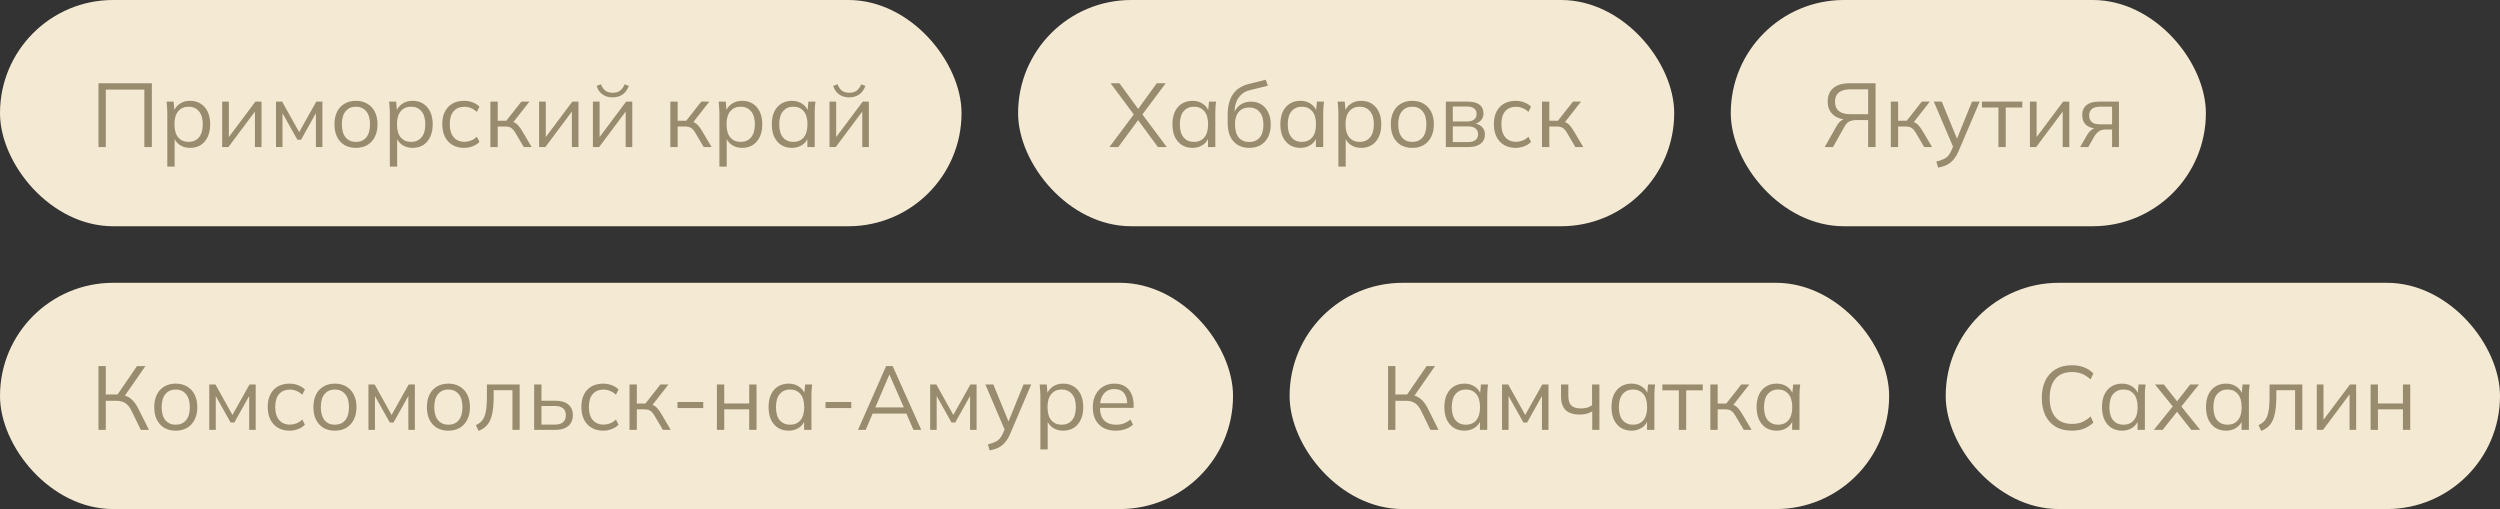 <?xml version="1.0" encoding="UTF-8"?> <svg xmlns="http://www.w3.org/2000/svg" width="221" height="45" viewBox="0 0 221 45" fill="none"><rect x="0" y="0" width="221" height="45" fill="#333333" stroke="none"/><rect width="85" height="20" rx="10" fill="#F4EAD3"></rect><rect y="25" width="109" height="20" rx="10" fill="#F4EAD3"></rect><rect x="90" width="58" height="20" rx="10" fill="#F4EAD3"></rect><rect x="153" width="42" height="20" rx="10" fill="#F4EAD3"></rect><rect x="114" y="25" width="53" height="20" rx="10" fill="#F4EAD3"></rect><rect x="172" y="25" width="49" height="20" rx="10" fill="#F4EAD3"></rect><path d="M8.704 13V7.36H13.424V13H12.76V7.92H9.352V13H8.704ZM14.789 14.728V9.912C14.789 9.763 14.781 9.611 14.765 9.456C14.755 9.296 14.741 9.139 14.725 8.984H15.349L15.437 9.936H15.341C15.427 9.621 15.6 9.373 15.861 9.192C16.122 9.005 16.434 8.912 16.797 8.912C17.16 8.912 17.472 8.995 17.733 9.16C18 9.325 18.208 9.563 18.357 9.872C18.506 10.181 18.581 10.555 18.581 10.992C18.581 11.424 18.506 11.795 18.357 12.104C18.213 12.413 18.008 12.653 17.741 12.824C17.474 12.989 17.16 13.072 16.797 13.072C16.44 13.072 16.131 12.981 15.869 12.8C15.608 12.619 15.434 12.371 15.349 12.056H15.437V14.728H14.789ZM16.669 12.544C17.053 12.544 17.357 12.413 17.581 12.152C17.811 11.885 17.925 11.499 17.925 10.992C17.925 10.48 17.811 10.093 17.581 9.832C17.357 9.565 17.053 9.432 16.669 9.432C16.291 9.432 15.986 9.565 15.757 9.832C15.533 10.093 15.421 10.48 15.421 10.992C15.421 11.499 15.533 11.885 15.757 12.152C15.986 12.413 16.291 12.544 16.669 12.544ZM19.64 13V8.984H20.232V12.4H20.016L22.576 8.984H23.12V13H22.536V9.576H22.752L20.192 13H19.64ZM24.398 13V8.984H24.942L26.446 11.68L27.958 8.984H28.502V13H27.926V9.704H28.094L26.614 12.352H26.286L24.798 9.696H24.974V13H24.398ZM31.461 13.072C31.077 13.072 30.741 12.989 30.453 12.824C30.17 12.653 29.951 12.413 29.797 12.104C29.642 11.789 29.565 11.419 29.565 10.992C29.565 10.56 29.642 10.189 29.797 9.88C29.951 9.571 30.17 9.333 30.453 9.168C30.741 8.997 31.077 8.912 31.461 8.912C31.85 8.912 32.186 8.997 32.469 9.168C32.757 9.333 32.978 9.571 33.133 9.88C33.293 10.189 33.373 10.56 33.373 10.992C33.373 11.419 33.293 11.789 33.133 12.104C32.978 12.413 32.757 12.653 32.469 12.824C32.186 12.989 31.85 13.072 31.461 13.072ZM31.461 12.544C31.845 12.544 32.149 12.413 32.373 12.152C32.597 11.885 32.709 11.499 32.709 10.992C32.709 10.48 32.594 10.093 32.365 9.832C32.141 9.565 31.839 9.432 31.461 9.432C31.082 9.432 30.781 9.565 30.557 9.832C30.333 10.093 30.221 10.48 30.221 10.992C30.221 11.499 30.333 11.885 30.557 12.152C30.781 12.413 31.082 12.544 31.461 12.544ZM34.461 14.728V9.912C34.461 9.763 34.453 9.611 34.437 9.456C34.426 9.296 34.413 9.139 34.397 8.984H35.021L35.109 9.936H35.013C35.098 9.621 35.272 9.373 35.533 9.192C35.794 9.005 36.106 8.912 36.469 8.912C36.832 8.912 37.144 8.995 37.405 9.16C37.672 9.325 37.88 9.563 38.029 9.872C38.178 10.181 38.253 10.555 38.253 10.992C38.253 11.424 38.178 11.795 38.029 12.104C37.885 12.413 37.68 12.653 37.413 12.824C37.146 12.989 36.832 13.072 36.469 13.072C36.112 13.072 35.802 12.981 35.541 12.8C35.28 12.619 35.106 12.371 35.021 12.056H35.109V14.728H34.461ZM36.341 12.544C36.725 12.544 37.029 12.413 37.253 12.152C37.482 11.885 37.597 11.499 37.597 10.992C37.597 10.48 37.482 10.093 37.253 9.832C37.029 9.565 36.725 9.432 36.341 9.432C35.962 9.432 35.658 9.565 35.429 9.832C35.205 10.093 35.093 10.48 35.093 10.992C35.093 11.499 35.205 11.885 35.429 12.152C35.658 12.413 35.962 12.544 36.341 12.544ZM41.032 13.072C40.637 13.072 40.293 12.987 40 12.816C39.712 12.645 39.488 12.403 39.328 12.088C39.173 11.773 39.096 11.4 39.096 10.968C39.096 10.531 39.176 10.16 39.336 9.856C39.496 9.547 39.72 9.312 40.008 9.152C40.301 8.992 40.642 8.912 41.032 8.912C41.288 8.912 41.536 8.957 41.776 9.048C42.021 9.139 42.224 9.267 42.384 9.432L42.152 9.896C41.992 9.741 41.816 9.627 41.624 9.552C41.437 9.477 41.253 9.44 41.072 9.44C40.656 9.44 40.333 9.571 40.104 9.832C39.874 10.093 39.76 10.475 39.76 10.976C39.76 11.472 39.874 11.856 40.104 12.128C40.333 12.4 40.656 12.536 41.072 12.536C41.248 12.536 41.429 12.501 41.616 12.432C41.808 12.363 41.986 12.248 42.152 12.088L42.384 12.544C42.218 12.715 42.013 12.845 41.768 12.936C41.523 13.027 41.277 13.072 41.032 13.072ZM43.351 13V8.984H43.999V10.672H44.759L46.087 8.984H46.799L45.279 10.928L45.103 10.728C45.258 10.744 45.391 10.781 45.503 10.84C45.615 10.899 45.722 10.987 45.823 11.104C45.93 11.221 46.044 11.384 46.167 11.592L46.999 13H46.303L45.567 11.752C45.476 11.597 45.388 11.48 45.303 11.4C45.223 11.32 45.13 11.264 45.023 11.232C44.922 11.2 44.794 11.184 44.639 11.184H43.999V13H43.351ZM47.656 13V8.984H48.248V12.4H48.032L50.592 8.984H51.136V13H50.552V9.576H50.768L48.208 13H47.656ZM52.413 13V8.984H53.005V12.4H52.789L55.349 8.984H55.893V13H55.309V9.576H55.525L52.965 13H52.413ZM54.149 8.608C53.931 8.608 53.728 8.571 53.541 8.496C53.355 8.421 53.192 8.309 53.053 8.16C52.915 8.005 52.811 7.816 52.741 7.592L53.125 7.448C53.221 7.704 53.352 7.893 53.517 8.016C53.688 8.139 53.901 8.2 54.157 8.2C54.413 8.2 54.624 8.144 54.789 8.032C54.955 7.92 55.099 7.728 55.221 7.456L55.589 7.592C55.451 7.955 55.256 8.216 55.005 8.376C54.76 8.531 54.475 8.608 54.149 8.608ZM59.257 13V8.984H59.905V10.672H60.665L61.993 8.984H62.705L61.185 10.928L61.009 10.728C61.164 10.744 61.297 10.781 61.409 10.84C61.521 10.899 61.628 10.987 61.729 11.104C61.836 11.221 61.95 11.384 62.073 11.592L62.905 13H62.209L61.473 11.752C61.383 11.597 61.294 11.48 61.209 11.4C61.129 11.32 61.036 11.264 60.929 11.232C60.828 11.2 60.7 11.184 60.545 11.184H59.905V13H59.257ZM63.594 14.728V9.912C63.594 9.763 63.586 9.611 63.57 9.456C63.559 9.296 63.546 9.139 63.53 8.984H64.154L64.242 9.936H64.146C64.231 9.621 64.404 9.373 64.666 9.192C64.927 9.005 65.239 8.912 65.602 8.912C65.965 8.912 66.276 8.995 66.538 9.16C66.805 9.325 67.013 9.563 67.162 9.872C67.311 10.181 67.386 10.555 67.386 10.992C67.386 11.424 67.311 11.795 67.162 12.104C67.018 12.413 66.812 12.653 66.546 12.824C66.279 12.989 65.965 13.072 65.602 13.072C65.245 13.072 64.935 12.981 64.674 12.8C64.412 12.619 64.239 12.371 64.154 12.056H64.242V14.728H63.594ZM65.474 12.544C65.858 12.544 66.162 12.413 66.386 12.152C66.615 11.885 66.73 11.499 66.73 10.992C66.73 10.48 66.615 10.093 66.386 9.832C66.162 9.565 65.858 9.432 65.474 9.432C65.095 9.432 64.791 9.565 64.562 9.832C64.338 10.093 64.226 10.48 64.226 10.992C64.226 11.499 64.338 11.885 64.562 12.152C64.791 12.413 65.095 12.544 65.474 12.544ZM70.005 13.072C69.647 13.072 69.335 12.989 69.069 12.824C68.802 12.653 68.594 12.413 68.445 12.104C68.301 11.795 68.229 11.424 68.229 10.992C68.229 10.555 68.301 10.181 68.445 9.872C68.594 9.563 68.802 9.325 69.069 9.16C69.335 8.995 69.647 8.912 70.005 8.912C70.367 8.912 70.679 9.005 70.941 9.192C71.207 9.373 71.383 9.621 71.469 9.936H71.373L71.461 8.984H72.085C72.069 9.139 72.053 9.296 72.037 9.456C72.026 9.611 72.021 9.763 72.021 9.912V13H71.373V12.056H71.461C71.375 12.371 71.199 12.619 70.933 12.8C70.666 12.981 70.357 13.072 70.005 13.072ZM70.133 12.544C70.517 12.544 70.821 12.413 71.045 12.152C71.269 11.885 71.381 11.499 71.381 10.992C71.381 10.48 71.269 10.093 71.045 9.832C70.821 9.565 70.517 9.432 70.133 9.432C69.754 9.432 69.45 9.565 69.221 9.832C68.997 10.093 68.885 10.48 68.885 10.992C68.885 11.499 68.997 11.885 69.221 12.152C69.45 12.413 69.754 12.544 70.133 12.544ZM73.328 13V8.984H73.919V12.4H73.704L76.263 8.984H76.808V13H76.224V9.576H76.439L73.879 13H73.328ZM75.064 8.608C74.845 8.608 74.642 8.571 74.456 8.496C74.269 8.421 74.106 8.309 73.968 8.16C73.829 8.005 73.725 7.816 73.656 7.592L74.04 7.448C74.135 7.704 74.266 7.893 74.431 8.016C74.602 8.139 74.816 8.2 75.072 8.2C75.328 8.2 75.538 8.144 75.704 8.032C75.869 7.92 76.013 7.728 76.135 7.456L76.504 7.592C76.365 7.955 76.17 8.216 75.919 8.376C75.674 8.531 75.389 8.608 75.064 8.608Z" fill="#998C6E"></path><path d="M8.704 38V32.36H9.352V34.872H10.504L10.304 35L12.112 32.36H12.856L10.944 35.112L10.704 34.904C11.045 34.941 11.333 35.056 11.568 35.248C11.803 35.435 12.008 35.699 12.184 36.04L13.168 38H12.448L11.64 36.344C11.485 36.013 11.301 35.779 11.088 35.64C10.88 35.501 10.621 35.432 10.312 35.432H9.352V38H8.704ZM15.531 38.072C15.147 38.072 14.811 37.989 14.523 37.824C14.24 37.653 14.022 37.413 13.867 37.104C13.712 36.789 13.635 36.419 13.635 35.992C13.635 35.56 13.712 35.189 13.867 34.88C14.022 34.571 14.24 34.333 14.523 34.168C14.811 33.997 15.147 33.912 15.531 33.912C15.92 33.912 16.256 33.997 16.539 34.168C16.827 34.333 17.048 34.571 17.203 34.88C17.363 35.189 17.443 35.56 17.443 35.992C17.443 36.419 17.363 36.789 17.203 37.104C17.048 37.413 16.827 37.653 16.539 37.824C16.256 37.989 15.92 38.072 15.531 38.072ZM15.531 37.544C15.915 37.544 16.219 37.413 16.443 37.152C16.667 36.885 16.779 36.499 16.779 35.992C16.779 35.48 16.664 35.093 16.435 34.832C16.211 34.565 15.91 34.432 15.531 34.432C15.152 34.432 14.851 34.565 14.627 34.832C14.403 35.093 14.291 35.48 14.291 35.992C14.291 36.499 14.403 36.885 14.627 37.152C14.851 37.413 15.152 37.544 15.531 37.544ZM18.499 38V33.984H19.043L20.547 36.68L22.059 33.984H22.603V38H22.027V34.704H22.195L20.715 37.352H20.387L18.899 34.696H19.075V38H18.499ZM25.602 38.072C25.207 38.072 24.863 37.987 24.57 37.816C24.282 37.645 24.058 37.403 23.898 37.088C23.744 36.773 23.666 36.4 23.666 35.968C23.666 35.531 23.746 35.16 23.906 34.856C24.066 34.547 24.29 34.312 24.578 34.152C24.872 33.992 25.213 33.912 25.602 33.912C25.858 33.912 26.106 33.957 26.346 34.048C26.591 34.139 26.794 34.267 26.954 34.432L26.722 34.896C26.562 34.741 26.386 34.627 26.194 34.552C26.008 34.477 25.823 34.44 25.642 34.44C25.226 34.44 24.904 34.571 24.674 34.832C24.445 35.093 24.33 35.475 24.33 35.976C24.33 36.472 24.445 36.856 24.674 37.128C24.904 37.4 25.226 37.536 25.642 37.536C25.818 37.536 26 37.501 26.186 37.432C26.378 37.363 26.557 37.248 26.722 37.088L26.954 37.544C26.789 37.715 26.584 37.845 26.338 37.936C26.093 38.027 25.848 38.072 25.602 38.072ZM29.601 38.072C29.217 38.072 28.881 37.989 28.593 37.824C28.311 37.653 28.092 37.413 27.937 37.104C27.783 36.789 27.705 36.419 27.705 35.992C27.705 35.56 27.783 35.189 27.937 34.88C28.092 34.571 28.311 34.333 28.593 34.168C28.881 33.997 29.217 33.912 29.601 33.912C29.991 33.912 30.327 33.997 30.609 34.168C30.897 34.333 31.119 34.571 31.273 34.88C31.433 35.189 31.513 35.56 31.513 35.992C31.513 36.419 31.433 36.789 31.273 37.104C31.119 37.413 30.897 37.653 30.609 37.824C30.327 37.989 29.991 38.072 29.601 38.072ZM29.601 37.544C29.985 37.544 30.289 37.413 30.513 37.152C30.737 36.885 30.849 36.499 30.849 35.992C30.849 35.48 30.735 35.093 30.505 34.832C30.281 34.565 29.98 34.432 29.601 34.432C29.223 34.432 28.921 34.565 28.697 34.832C28.473 35.093 28.361 35.48 28.361 35.992C28.361 36.499 28.473 36.885 28.697 37.152C28.921 37.413 29.223 37.544 29.601 37.544ZM32.57 38V33.984H33.114L34.618 36.68L36.13 33.984H36.674V38H36.098V34.704H36.266L34.786 37.352H34.458L32.97 34.696H33.146V38H32.57ZM39.633 38.072C39.248 38.072 38.913 37.989 38.624 37.824C38.342 37.653 38.123 37.413 37.968 37.104C37.814 36.789 37.736 36.419 37.736 35.992C37.736 35.56 37.814 35.189 37.968 34.88C38.123 34.571 38.342 34.333 38.624 34.168C38.913 33.997 39.248 33.912 39.633 33.912C40.022 33.912 40.358 33.997 40.641 34.168C40.928 34.333 41.15 34.571 41.304 34.88C41.465 35.189 41.544 35.56 41.544 35.992C41.544 36.419 41.465 36.789 41.304 37.104C41.15 37.413 40.928 37.653 40.641 37.824C40.358 37.989 40.022 38.072 39.633 38.072ZM39.633 37.544C40.017 37.544 40.321 37.413 40.544 37.152C40.769 36.885 40.88 36.499 40.88 35.992C40.88 35.48 40.766 35.093 40.536 34.832C40.312 34.565 40.011 34.432 39.633 34.432C39.254 34.432 38.953 34.565 38.728 34.832C38.505 35.093 38.392 35.48 38.392 35.992C38.392 36.499 38.505 36.885 38.728 37.152C38.953 37.413 39.254 37.544 39.633 37.544ZM42.307 38.088L42.067 37.584C42.254 37.499 42.408 37.395 42.531 37.272C42.659 37.144 42.76 36.984 42.835 36.792C42.91 36.595 42.963 36.352 42.995 36.064C43.027 35.771 43.043 35.419 43.043 35.008V33.984H45.939V38H45.299V34.496H43.643V35.032C43.643 35.661 43.597 36.179 43.507 36.584C43.422 36.989 43.28 37.312 43.083 37.552C42.891 37.787 42.632 37.965 42.307 38.088ZM47.218 38V33.984H47.866V35.424H49.074C49.592 35.424 49.981 35.536 50.242 35.76C50.509 35.979 50.642 36.291 50.642 36.696C50.642 36.968 50.581 37.203 50.458 37.4C50.341 37.592 50.165 37.741 49.93 37.848C49.701 37.949 49.416 38 49.074 38H47.218ZM47.866 37.536H49.018C49.343 37.536 49.592 37.469 49.762 37.336C49.933 37.197 50.018 36.987 50.018 36.704C50.018 36.421 49.933 36.216 49.762 36.088C49.597 35.955 49.349 35.888 49.018 35.888H47.866V37.536ZM53.329 38.072C52.934 38.072 52.59 37.987 52.297 37.816C52.009 37.645 51.785 37.403 51.625 37.088C51.47 36.773 51.393 36.4 51.393 35.968C51.393 35.531 51.473 35.16 51.633 34.856C51.793 34.547 52.017 34.312 52.305 34.152C52.598 33.992 52.939 33.912 53.329 33.912C53.585 33.912 53.833 33.957 54.073 34.048C54.318 34.139 54.521 34.267 54.681 34.432L54.449 34.896C54.289 34.741 54.113 34.627 53.921 34.552C53.734 34.477 53.55 34.44 53.369 34.44C52.953 34.44 52.63 34.571 52.401 34.832C52.171 35.093 52.057 35.475 52.057 35.976C52.057 36.472 52.171 36.856 52.401 37.128C52.63 37.4 52.953 37.536 53.369 37.536C53.545 37.536 53.726 37.501 53.913 37.432C54.105 37.363 54.283 37.248 54.449 37.088L54.681 37.544C54.515 37.715 54.31 37.845 54.065 37.936C53.819 38.027 53.574 38.072 53.329 38.072ZM55.648 38V33.984H56.296V35.672H57.056L58.384 33.984H59.096L57.576 35.928L57.4 35.728C57.554 35.744 57.688 35.781 57.8 35.84C57.912 35.899 58.019 35.987 58.12 36.104C58.227 36.221 58.341 36.384 58.464 36.592L59.296 38H58.6L57.864 36.752C57.773 36.597 57.685 36.48 57.6 36.4C57.52 36.32 57.426 36.264 57.32 36.232C57.218 36.2 57.09 36.184 56.936 36.184H56.296V38H55.648ZM59.889 36.072V35.536H62.169V36.072H59.889ZM63.374 38V33.984H64.022V35.664H66.23V33.984H66.878V38H66.23V36.184H64.022V38H63.374ZM69.716 38.072C69.358 38.072 69.046 37.989 68.78 37.824C68.513 37.653 68.305 37.413 68.156 37.104C68.012 36.795 67.94 36.424 67.94 35.992C67.94 35.555 68.012 35.181 68.156 34.872C68.305 34.563 68.513 34.325 68.78 34.16C69.046 33.995 69.358 33.912 69.716 33.912C70.078 33.912 70.39 34.005 70.652 34.192C70.918 34.373 71.094 34.621 71.18 34.936H71.084L71.172 33.984H71.796C71.78 34.139 71.764 34.296 71.748 34.456C71.737 34.611 71.732 34.763 71.732 34.912V38H71.084V37.056H71.172C71.086 37.371 70.91 37.619 70.644 37.8C70.377 37.981 70.068 38.072 69.716 38.072ZM69.844 37.544C70.228 37.544 70.532 37.413 70.756 37.152C70.98 36.885 71.092 36.499 71.092 35.992C71.092 35.48 70.98 35.093 70.756 34.832C70.532 34.565 70.228 34.432 69.844 34.432C69.465 34.432 69.161 34.565 68.932 34.832C68.708 35.093 68.596 35.48 68.596 35.992C68.596 36.499 68.708 36.885 68.932 37.152C69.161 37.413 69.465 37.544 69.844 37.544ZM72.974 36.072V35.536H75.254V36.072H72.974ZM75.847 38L78.335 32.36H78.911L81.439 38H80.751L80.047 36.392L80.343 36.56H76.895L77.215 36.392L76.527 38H75.847ZM78.615 33.12L77.319 36.16L77.127 36.016H80.103L79.959 36.16L78.631 33.12H78.615ZM82.226 38V33.984H82.77L84.274 36.68L85.786 33.984H86.33V38H85.754V34.704H85.922L84.442 37.352H84.114L82.626 34.696H82.802V38H82.226ZM87.481 39.816L87.329 39.28C87.579 39.221 87.787 39.152 87.953 39.072C88.123 38.997 88.265 38.896 88.377 38.768C88.489 38.64 88.585 38.48 88.665 38.288L88.873 37.816L88.857 38.088L87.105 33.984H87.809L89.257 37.512H89.049L90.481 33.984H91.161L89.305 38.336C89.198 38.592 89.081 38.805 88.953 38.976C88.825 39.152 88.686 39.293 88.537 39.4C88.393 39.512 88.233 39.6 88.057 39.664C87.881 39.728 87.689 39.779 87.481 39.816ZM91.969 39.728V34.912C91.969 34.763 91.961 34.611 91.945 34.456C91.934 34.296 91.921 34.139 91.905 33.984H92.529L92.617 34.936H92.521C92.606 34.621 92.779 34.373 93.041 34.192C93.302 34.005 93.614 33.912 93.977 33.912C94.34 33.912 94.651 33.995 94.913 34.16C95.18 34.325 95.388 34.563 95.537 34.872C95.686 35.181 95.761 35.555 95.761 35.992C95.761 36.424 95.686 36.795 95.537 37.104C95.393 37.413 95.188 37.653 94.921 37.824C94.654 37.989 94.34 38.072 93.977 38.072C93.62 38.072 93.31 37.981 93.049 37.8C92.787 37.619 92.614 37.371 92.529 37.056H92.617V39.728H91.969ZM93.849 37.544C94.233 37.544 94.537 37.413 94.761 37.152C94.99 36.885 95.105 36.499 95.105 35.992C95.105 35.48 94.99 35.093 94.761 34.832C94.537 34.565 94.233 34.432 93.849 34.432C93.47 34.432 93.166 34.565 92.937 34.832C92.713 35.093 92.601 35.48 92.601 35.992C92.601 36.499 92.713 36.885 92.937 37.152C93.166 37.413 93.47 37.544 93.849 37.544ZM98.636 38.072C98.006 38.072 97.51 37.891 97.148 37.528C96.785 37.16 96.604 36.651 96.604 36C96.604 35.579 96.684 35.213 96.844 34.904C97.004 34.589 97.228 34.347 97.516 34.176C97.804 34 98.134 33.912 98.508 33.912C98.876 33.912 99.185 33.989 99.436 34.144C99.686 34.299 99.878 34.52 100.012 34.808C100.145 35.091 100.212 35.427 100.212 35.816V36.056H97.1V35.648H99.788L99.652 35.752C99.652 35.325 99.556 34.992 99.364 34.752C99.172 34.512 98.886 34.392 98.508 34.392C98.108 34.392 97.796 34.533 97.572 34.816C97.348 35.093 97.236 35.469 97.236 35.944V36.016C97.236 36.517 97.358 36.899 97.604 37.16C97.854 37.416 98.204 37.544 98.652 37.544C98.892 37.544 99.116 37.509 99.324 37.44C99.537 37.365 99.74 37.245 99.932 37.08L100.156 37.536C99.98 37.707 99.756 37.84 99.484 37.936C99.217 38.027 98.934 38.072 98.636 38.072Z" fill="#998C6E"></path><path d="M98.072 13L100.32 9.992V10.24L98.176 7.36H98.96L100.72 9.768H100.512L102.256 7.36H103.048L100.896 10.24V9.992L103.144 13H102.36L100.48 10.448H100.736L98.856 13H98.072ZM105.419 13.072C105.061 13.072 104.749 12.989 104.483 12.824C104.216 12.653 104.008 12.413 103.859 12.104C103.715 11.795 103.643 11.424 103.643 10.992C103.643 10.555 103.715 10.181 103.859 9.872C104.008 9.563 104.216 9.325 104.483 9.16C104.749 8.995 105.061 8.912 105.419 8.912C105.781 8.912 106.093 9.005 106.355 9.192C106.621 9.373 106.797 9.621 106.883 9.936H106.787L106.875 8.984H107.499C107.483 9.139 107.467 9.296 107.451 9.456C107.44 9.611 107.435 9.763 107.435 9.912V13H106.787V12.056H106.875C106.789 12.371 106.613 12.619 106.347 12.8C106.08 12.981 105.771 13.072 105.419 13.072ZM105.547 12.544C105.931 12.544 106.235 12.413 106.459 12.152C106.683 11.885 106.795 11.499 106.795 10.992C106.795 10.48 106.683 10.093 106.459 9.832C106.235 9.565 105.931 9.432 105.547 9.432C105.168 9.432 104.864 9.565 104.635 9.832C104.411 10.093 104.299 10.48 104.299 10.992C104.299 11.499 104.411 11.885 104.635 12.152C104.864 12.413 105.168 12.544 105.547 12.544ZM110.446 13.072C109.859 13.072 109.392 12.883 109.046 12.504C108.699 12.125 108.526 11.573 108.526 10.848V10.144C108.526 9.403 108.678 8.803 108.982 8.344C109.286 7.885 109.766 7.576 110.422 7.416L111.886 7.048L112.086 7.576L110.462 7.976C110.163 8.051 109.918 8.181 109.726 8.368C109.534 8.549 109.387 8.768 109.286 9.024C109.19 9.275 109.142 9.541 109.142 9.824V10.144H109.046C109.11 9.904 109.214 9.699 109.358 9.528C109.502 9.352 109.678 9.219 109.886 9.128C110.099 9.032 110.334 8.984 110.59 8.984C110.936 8.984 111.24 9.067 111.502 9.232C111.763 9.392 111.966 9.624 112.11 9.928C112.259 10.227 112.334 10.587 112.334 11.008C112.334 11.429 112.256 11.795 112.102 12.104C111.947 12.413 111.728 12.653 111.446 12.824C111.163 12.989 110.83 13.072 110.446 13.072ZM110.43 12.552C110.819 12.552 111.126 12.424 111.35 12.168C111.574 11.907 111.686 11.525 111.686 11.024C111.686 10.528 111.571 10.152 111.342 9.896C111.118 9.635 110.814 9.504 110.43 9.504C110.046 9.504 109.739 9.632 109.51 9.888C109.286 10.144 109.174 10.507 109.174 10.976C109.174 11.499 109.286 11.893 109.51 12.16C109.734 12.421 110.04 12.552 110.43 12.552ZM114.958 13.072C114.6 13.072 114.288 12.989 114.022 12.824C113.755 12.653 113.547 12.413 113.398 12.104C113.254 11.795 113.182 11.424 113.182 10.992C113.182 10.555 113.254 10.181 113.398 9.872C113.547 9.563 113.755 9.325 114.022 9.16C114.288 8.995 114.6 8.912 114.958 8.912C115.32 8.912 115.632 9.005 115.894 9.192C116.16 9.373 116.336 9.621 116.422 9.936H116.326L116.414 8.984H117.038C117.022 9.139 117.006 9.296 116.99 9.456C116.979 9.611 116.974 9.763 116.974 9.912V13H116.326V12.056H116.414C116.328 12.371 116.152 12.619 115.886 12.8C115.619 12.981 115.31 13.072 114.958 13.072ZM115.086 12.544C115.47 12.544 115.774 12.413 115.998 12.152C116.222 11.885 116.334 11.499 116.334 10.992C116.334 10.48 116.222 10.093 115.998 9.832C115.774 9.565 115.47 9.432 115.086 9.432C114.707 9.432 114.403 9.565 114.174 9.832C113.95 10.093 113.838 10.48 113.838 10.992C113.838 11.499 113.95 11.885 114.174 12.152C114.403 12.413 114.707 12.544 115.086 12.544ZM118.313 14.728V9.912C118.313 9.763 118.305 9.611 118.289 9.456C118.278 9.296 118.265 9.139 118.249 8.984H118.873L118.961 9.936H118.865C118.95 9.621 119.123 9.373 119.385 9.192C119.646 9.005 119.958 8.912 120.321 8.912C120.683 8.912 120.995 8.995 121.257 9.16C121.523 9.325 121.731 9.563 121.881 9.872C122.03 10.181 122.105 10.555 122.105 10.992C122.105 11.424 122.03 11.795 121.881 12.104C121.737 12.413 121.531 12.653 121.265 12.824C120.998 12.989 120.683 13.072 120.321 13.072C119.963 13.072 119.654 12.981 119.393 12.8C119.131 12.619 118.958 12.371 118.873 12.056H118.961V14.728H118.313ZM120.193 12.544C120.577 12.544 120.881 12.413 121.105 12.152C121.334 11.885 121.449 11.499 121.449 10.992C121.449 10.48 121.334 10.093 121.105 9.832C120.881 9.565 120.577 9.432 120.193 9.432C119.814 9.432 119.51 9.565 119.281 9.832C119.057 10.093 118.945 10.48 118.945 10.992C118.945 11.499 119.057 11.885 119.281 12.152C119.51 12.413 119.814 12.544 120.193 12.544ZM124.843 13.072C124.459 13.072 124.123 12.989 123.835 12.824C123.553 12.653 123.334 12.413 123.179 12.104C123.025 11.789 122.947 11.419 122.947 10.992C122.947 10.56 123.025 10.189 123.179 9.88C123.334 9.571 123.553 9.333 123.835 9.168C124.123 8.997 124.459 8.912 124.843 8.912C125.233 8.912 125.569 8.997 125.851 9.168C126.139 9.333 126.361 9.571 126.515 9.88C126.675 10.189 126.755 10.56 126.755 10.992C126.755 11.419 126.675 11.789 126.515 12.104C126.361 12.413 126.139 12.653 125.851 12.824C125.569 12.989 125.233 13.072 124.843 13.072ZM124.843 12.544C125.227 12.544 125.531 12.413 125.755 12.152C125.979 11.885 126.091 11.499 126.091 10.992C126.091 10.48 125.977 10.093 125.747 9.832C125.523 9.565 125.222 9.432 124.843 9.432C124.465 9.432 124.163 9.565 123.939 9.832C123.715 10.093 123.603 10.48 123.603 10.992C123.603 11.499 123.715 11.885 123.939 12.152C124.163 12.413 124.465 12.544 124.843 12.544ZM127.812 13V8.984H129.748C130.212 8.984 130.559 9.075 130.788 9.256C131.023 9.432 131.14 9.693 131.14 10.04C131.14 10.296 131.049 10.512 130.868 10.688C130.692 10.859 130.463 10.96 130.18 10.992V10.896C130.511 10.907 130.775 11.003 130.972 11.184C131.169 11.365 131.268 11.6 131.268 11.888C131.268 12.235 131.14 12.507 130.884 12.704C130.633 12.901 130.276 13 129.812 13H127.812ZM128.428 12.56H129.78C130.063 12.56 130.279 12.501 130.428 12.384C130.583 12.261 130.66 12.088 130.66 11.864C130.66 11.64 130.583 11.469 130.428 11.352C130.279 11.235 130.063 11.176 129.78 11.176H128.428V12.56ZM128.428 10.736H129.708C129.969 10.736 130.172 10.677 130.316 10.56C130.46 10.443 130.532 10.28 130.532 10.072C130.532 9.864 130.46 9.704 130.316 9.592C130.172 9.475 129.969 9.416 129.708 9.416H128.428V10.736ZM133.993 13.072C133.598 13.072 133.254 12.987 132.961 12.816C132.673 12.645 132.449 12.403 132.289 12.088C132.134 11.773 132.057 11.4 132.057 10.968C132.057 10.531 132.137 10.16 132.297 9.856C132.457 9.547 132.681 9.312 132.969 9.152C133.262 8.992 133.603 8.912 133.993 8.912C134.249 8.912 134.497 8.957 134.737 9.048C134.982 9.139 135.185 9.267 135.345 9.432L135.113 9.896C134.953 9.741 134.777 9.627 134.585 9.552C134.398 9.477 134.214 9.44 134.033 9.44C133.617 9.44 133.294 9.571 133.065 9.832C132.835 10.093 132.721 10.475 132.721 10.976C132.721 11.472 132.835 11.856 133.065 12.128C133.294 12.4 133.617 12.536 134.033 12.536C134.209 12.536 134.39 12.501 134.577 12.432C134.769 12.363 134.947 12.248 135.113 12.088L135.345 12.544C135.179 12.715 134.974 12.845 134.729 12.936C134.483 13.027 134.238 13.072 133.993 13.072ZM136.312 13V8.984H136.96V10.672H137.72L139.048 8.984H139.76L138.24 10.928L138.064 10.728C138.219 10.744 138.352 10.781 138.464 10.84C138.576 10.899 138.683 10.987 138.784 11.104C138.891 11.221 139.005 11.384 139.128 11.592L139.96 13H139.264L138.528 11.752C138.437 11.597 138.349 11.48 138.264 11.4C138.184 11.32 138.091 11.264 137.984 11.232C137.883 11.2 137.755 11.184 137.6 11.184H136.96V13H136.312Z" fill="#998C6E"></path><path d="M161.304 13L162.344 11.16C162.477 10.925 162.624 10.755 162.784 10.648C162.944 10.541 163.133 10.488 163.352 10.488H163.552L163.512 10.592C162.899 10.592 162.421 10.451 162.08 10.168C161.739 9.885 161.568 9.491 161.568 8.984C161.568 8.461 161.733 8.061 162.064 7.784C162.4 7.501 162.877 7.36 163.496 7.36H165.8V13H165.144V10.616H164.128C163.856 10.616 163.64 10.656 163.48 10.736C163.32 10.811 163.176 10.965 163.048 11.2L162.04 13H161.304ZM163.592 10.096H165.144V7.896H163.592C162.675 7.896 162.216 8.261 162.216 8.992C162.216 9.728 162.675 10.096 163.592 10.096ZM167.148 13V8.984H167.796V10.672H168.556L169.884 8.984H170.596L169.076 10.928L168.9 10.728C169.054 10.744 169.188 10.781 169.3 10.84C169.412 10.899 169.518 10.987 169.62 11.104C169.726 11.221 169.841 11.384 169.964 11.592L170.796 13H170.1L169.364 11.752C169.273 11.597 169.185 11.48 169.1 11.4C169.02 11.32 168.926 11.264 168.82 11.232C168.718 11.2 168.59 11.184 168.436 11.184H167.796V13H167.148ZM171.325 14.816L171.173 14.28C171.423 14.221 171.631 14.152 171.797 14.072C171.967 13.997 172.109 13.896 172.221 13.768C172.333 13.64 172.429 13.48 172.509 13.288L172.717 12.816L172.701 13.088L170.949 8.984H171.653L173.101 12.512H172.893L174.325 8.984H175.005L173.149 13.336C173.042 13.592 172.925 13.805 172.797 13.976C172.669 14.152 172.53 14.293 172.381 14.4C172.237 14.512 172.077 14.6 171.901 14.664C171.725 14.728 171.533 14.779 171.325 14.816ZM176.66 13V9.504H175.204V8.984H178.772V9.504H177.308V13H176.66ZM179.445 13V8.984H180.037V12.4H179.821L182.381 8.984H182.925V13H182.341V9.576H182.557L179.997 13H179.445ZM183.883 13L184.523 11.896C184.624 11.72 184.752 11.579 184.907 11.472C185.061 11.36 185.224 11.304 185.395 11.304H185.507L185.499 11.376C185.045 11.376 184.693 11.275 184.443 11.072C184.192 10.864 184.067 10.565 184.067 10.176C184.067 9.803 184.189 9.512 184.435 9.304C184.68 9.091 185.045 8.984 185.531 8.984H187.315V13H186.707V11.448H186.107C185.883 11.448 185.693 11.504 185.539 11.616C185.384 11.728 185.253 11.869 185.147 12.04L184.603 13H183.883ZM185.643 10.992H186.707V9.432H185.643C185.317 9.432 185.075 9.501 184.915 9.64C184.76 9.779 184.683 9.968 184.683 10.208C184.683 10.459 184.76 10.653 184.915 10.792C185.075 10.925 185.317 10.992 185.643 10.992Z" fill="#998C6E"></path><path d="M122.704 38V32.36H123.352V34.872H124.504L124.304 35L126.112 32.36H126.856L124.944 35.112L124.704 34.904C125.045 34.941 125.333 35.056 125.568 35.248C125.803 35.435 126.008 35.699 126.184 36.04L127.168 38H126.448L125.64 36.344C125.485 36.013 125.301 35.779 125.088 35.64C124.88 35.501 124.621 35.432 124.312 35.432H123.352V38H122.704ZM129.458 38.072C129.1 38.072 128.788 37.989 128.522 37.824C128.255 37.653 128.047 37.413 127.898 37.104C127.754 36.795 127.682 36.424 127.682 35.992C127.682 35.555 127.754 35.181 127.898 34.872C128.047 34.563 128.255 34.325 128.522 34.16C128.788 33.995 129.1 33.912 129.458 33.912C129.82 33.912 130.132 34.005 130.394 34.192C130.66 34.373 130.836 34.621 130.922 34.936H130.826L130.914 33.984H131.538C131.522 34.139 131.506 34.296 131.49 34.456C131.479 34.611 131.474 34.763 131.474 34.912V38H130.826V37.056H130.914C130.828 37.371 130.652 37.619 130.386 37.8C130.119 37.981 129.81 38.072 129.458 38.072ZM129.586 37.544C129.97 37.544 130.274 37.413 130.498 37.152C130.722 36.885 130.834 36.499 130.834 35.992C130.834 35.48 130.722 35.093 130.498 34.832C130.274 34.565 129.97 34.432 129.586 34.432C129.207 34.432 128.903 34.565 128.674 34.832C128.45 35.093 128.338 35.48 128.338 35.992C128.338 36.499 128.45 36.885 128.674 37.152C128.903 37.413 129.207 37.544 129.586 37.544ZM132.781 38V33.984H133.325L134.829 36.68L136.341 33.984H136.885V38H136.309V34.704H136.477L134.997 37.352H134.669L133.181 34.696H133.357V38H132.781ZM140.755 38V36.368C140.601 36.459 140.433 36.528 140.251 36.576C140.07 36.624 139.875 36.648 139.667 36.648C139.102 36.648 138.681 36.517 138.403 36.256C138.131 35.989 137.995 35.587 137.995 35.048V33.984H138.643V35C138.643 35.389 138.731 35.672 138.907 35.848C139.089 36.019 139.371 36.104 139.755 36.104C139.953 36.104 140.129 36.083 140.283 36.04C140.438 35.997 140.59 35.925 140.739 35.824V33.984H141.387V38H140.755ZM144.231 38.072C143.874 38.072 143.562 37.989 143.295 37.824C143.029 37.653 142.821 37.413 142.671 37.104C142.527 36.795 142.455 36.424 142.455 35.992C142.455 35.555 142.527 35.181 142.671 34.872C142.821 34.563 143.029 34.325 143.295 34.16C143.562 33.995 143.874 33.912 144.231 33.912C144.594 33.912 144.906 34.005 145.167 34.192C145.434 34.373 145.61 34.621 145.695 34.936H145.599L145.687 33.984H146.311C146.295 34.139 146.279 34.296 146.263 34.456C146.253 34.611 146.247 34.763 146.247 34.912V38H145.599V37.056H145.687C145.602 37.371 145.426 37.619 145.159 37.8C144.893 37.981 144.583 38.072 144.231 38.072ZM144.359 37.544C144.743 37.544 145.047 37.413 145.271 37.152C145.495 36.885 145.607 36.499 145.607 35.992C145.607 35.48 145.495 35.093 145.271 34.832C145.047 34.565 144.743 34.432 144.359 34.432C143.981 34.432 143.677 34.565 143.447 34.832C143.223 35.093 143.111 35.48 143.111 35.992C143.111 36.499 143.223 36.885 143.447 37.152C143.677 37.413 143.981 37.544 144.359 37.544ZM148.41 38V34.504H146.954V33.984H150.522V34.504H149.058V38H148.41ZM151.195 38V33.984H151.843V35.672H152.603L153.931 33.984H154.643L153.123 35.928L152.947 35.728C153.101 35.744 153.235 35.781 153.347 35.84C153.459 35.899 153.565 35.987 153.667 36.104C153.773 36.221 153.888 36.384 154.011 36.592L154.843 38H154.147L153.411 36.752C153.32 36.597 153.232 36.48 153.147 36.4C153.067 36.32 152.973 36.264 152.867 36.232C152.765 36.2 152.637 36.184 152.483 36.184H151.843V38H151.195ZM157.059 38.072C156.702 38.072 156.39 37.989 156.123 37.824C155.857 37.653 155.649 37.413 155.499 37.104C155.355 36.795 155.283 36.424 155.283 35.992C155.283 35.555 155.355 35.181 155.499 34.872C155.649 34.563 155.857 34.325 156.123 34.16C156.39 33.995 156.702 33.912 157.059 33.912C157.422 33.912 157.734 34.005 157.995 34.192C158.262 34.373 158.438 34.621 158.523 34.936H158.427L158.515 33.984H159.139C159.123 34.139 159.107 34.296 159.091 34.456C159.081 34.611 159.075 34.763 159.075 34.912V38H158.427V37.056H158.515C158.43 37.371 158.254 37.619 157.987 37.8C157.721 37.981 157.411 38.072 157.059 38.072ZM157.187 37.544C157.571 37.544 157.875 37.413 158.099 37.152C158.323 36.885 158.435 36.499 158.435 35.992C158.435 35.48 158.323 35.093 158.099 34.832C157.875 34.565 157.571 34.432 157.187 34.432C156.809 34.432 156.505 34.565 156.275 34.832C156.051 35.093 155.939 35.48 155.939 35.992C155.939 36.499 156.051 36.885 156.275 37.152C156.505 37.413 156.809 37.544 157.187 37.544Z" fill="#998C6E"></path><path d="M183.16 38.072C182.595 38.072 182.115 37.955 181.72 37.72C181.325 37.485 181.021 37.152 180.808 36.72C180.6 36.288 180.496 35.773 180.496 35.176C180.496 34.579 180.6 34.067 180.808 33.64C181.021 33.208 181.325 32.875 181.72 32.64C182.115 32.405 182.595 32.288 183.16 32.288C183.56 32.288 183.917 32.349 184.232 32.472C184.547 32.595 184.821 32.773 185.056 33.008L184.808 33.536C184.552 33.312 184.299 33.149 184.048 33.048C183.797 32.941 183.504 32.888 183.168 32.888C182.523 32.888 182.032 33.088 181.696 33.488C181.36 33.888 181.192 34.451 181.192 35.176C181.192 35.901 181.36 36.467 181.696 36.872C182.032 37.272 182.523 37.472 183.168 37.472C183.504 37.472 183.797 37.421 184.048 37.32C184.299 37.213 184.552 37.045 184.808 36.816L185.056 37.352C184.821 37.581 184.547 37.76 184.232 37.888C183.917 38.011 183.56 38.072 183.16 38.072ZM187.591 38.072C187.233 38.072 186.921 37.989 186.655 37.824C186.388 37.653 186.18 37.413 186.031 37.104C185.887 36.795 185.815 36.424 185.815 35.992C185.815 35.555 185.887 35.181 186.031 34.872C186.18 34.563 186.388 34.325 186.655 34.16C186.921 33.995 187.233 33.912 187.591 33.912C187.953 33.912 188.265 34.005 188.527 34.192C188.793 34.373 188.969 34.621 189.055 34.936H188.959L189.047 33.984H189.671C189.655 34.139 189.639 34.296 189.623 34.456C189.612 34.611 189.607 34.763 189.607 34.912V38H188.959V37.056H189.047C188.961 37.371 188.785 37.619 188.519 37.8C188.252 37.981 187.943 38.072 187.591 38.072ZM187.719 37.544C188.103 37.544 188.407 37.413 188.631 37.152C188.855 36.885 188.967 36.499 188.967 35.992C188.967 35.48 188.855 35.093 188.631 34.832C188.407 34.565 188.103 34.432 187.719 34.432C187.34 34.432 187.036 34.565 186.807 34.832C186.583 35.093 186.471 35.48 186.471 35.992C186.471 36.499 186.583 36.885 186.807 37.152C187.036 37.413 187.34 37.544 187.719 37.544ZM190.401 38L192.201 35.768V36.088L190.497 33.984H191.281L192.569 35.624H192.337L193.617 33.984H194.393L192.713 36.08V35.784L194.497 38H193.705L192.329 36.248H192.569L191.177 38H190.401ZM196.786 38.072C196.429 38.072 196.117 37.989 195.85 37.824C195.583 37.653 195.375 37.413 195.226 37.104C195.082 36.795 195.01 36.424 195.01 35.992C195.01 35.555 195.082 35.181 195.226 34.872C195.375 34.563 195.583 34.325 195.85 34.16C196.117 33.995 196.429 33.912 196.786 33.912C197.149 33.912 197.461 34.005 197.722 34.192C197.989 34.373 198.165 34.621 198.25 34.936H198.154L198.242 33.984H198.866C198.85 34.139 198.834 34.296 198.818 34.456C198.807 34.611 198.802 34.763 198.802 34.912V38H198.154V37.056H198.242C198.157 37.371 197.981 37.619 197.714 37.8C197.447 37.981 197.138 38.072 196.786 38.072ZM196.914 37.544C197.298 37.544 197.602 37.413 197.826 37.152C198.05 36.885 198.162 36.499 198.162 35.992C198.162 35.48 198.05 35.093 197.826 34.832C197.602 34.565 197.298 34.432 196.914 34.432C196.535 34.432 196.231 34.565 196.002 34.832C195.778 35.093 195.666 35.48 195.666 35.992C195.666 36.499 195.778 36.885 196.002 37.152C196.231 37.413 196.535 37.544 196.914 37.544ZM199.893 38.088L199.653 37.584C199.839 37.499 199.994 37.395 200.117 37.272C200.245 37.144 200.346 36.984 200.421 36.792C200.495 36.595 200.549 36.352 200.581 36.064C200.613 35.771 200.629 35.419 200.629 35.008V33.984H203.525V38H202.885V34.496H201.229V35.032C201.229 35.661 201.183 36.179 201.093 36.584C201.007 36.989 200.866 37.312 200.669 37.552C200.477 37.787 200.218 37.965 199.893 38.088ZM204.804 38V33.984H205.396V37.4H205.18L207.74 33.984H208.284V38H207.7V34.576H207.916L205.356 38H204.804ZM209.562 38V33.984H210.21V35.664H212.418V33.984H213.066V38H212.418V36.184H210.21V38H209.562Z" fill="#998C6E"></path></svg> 